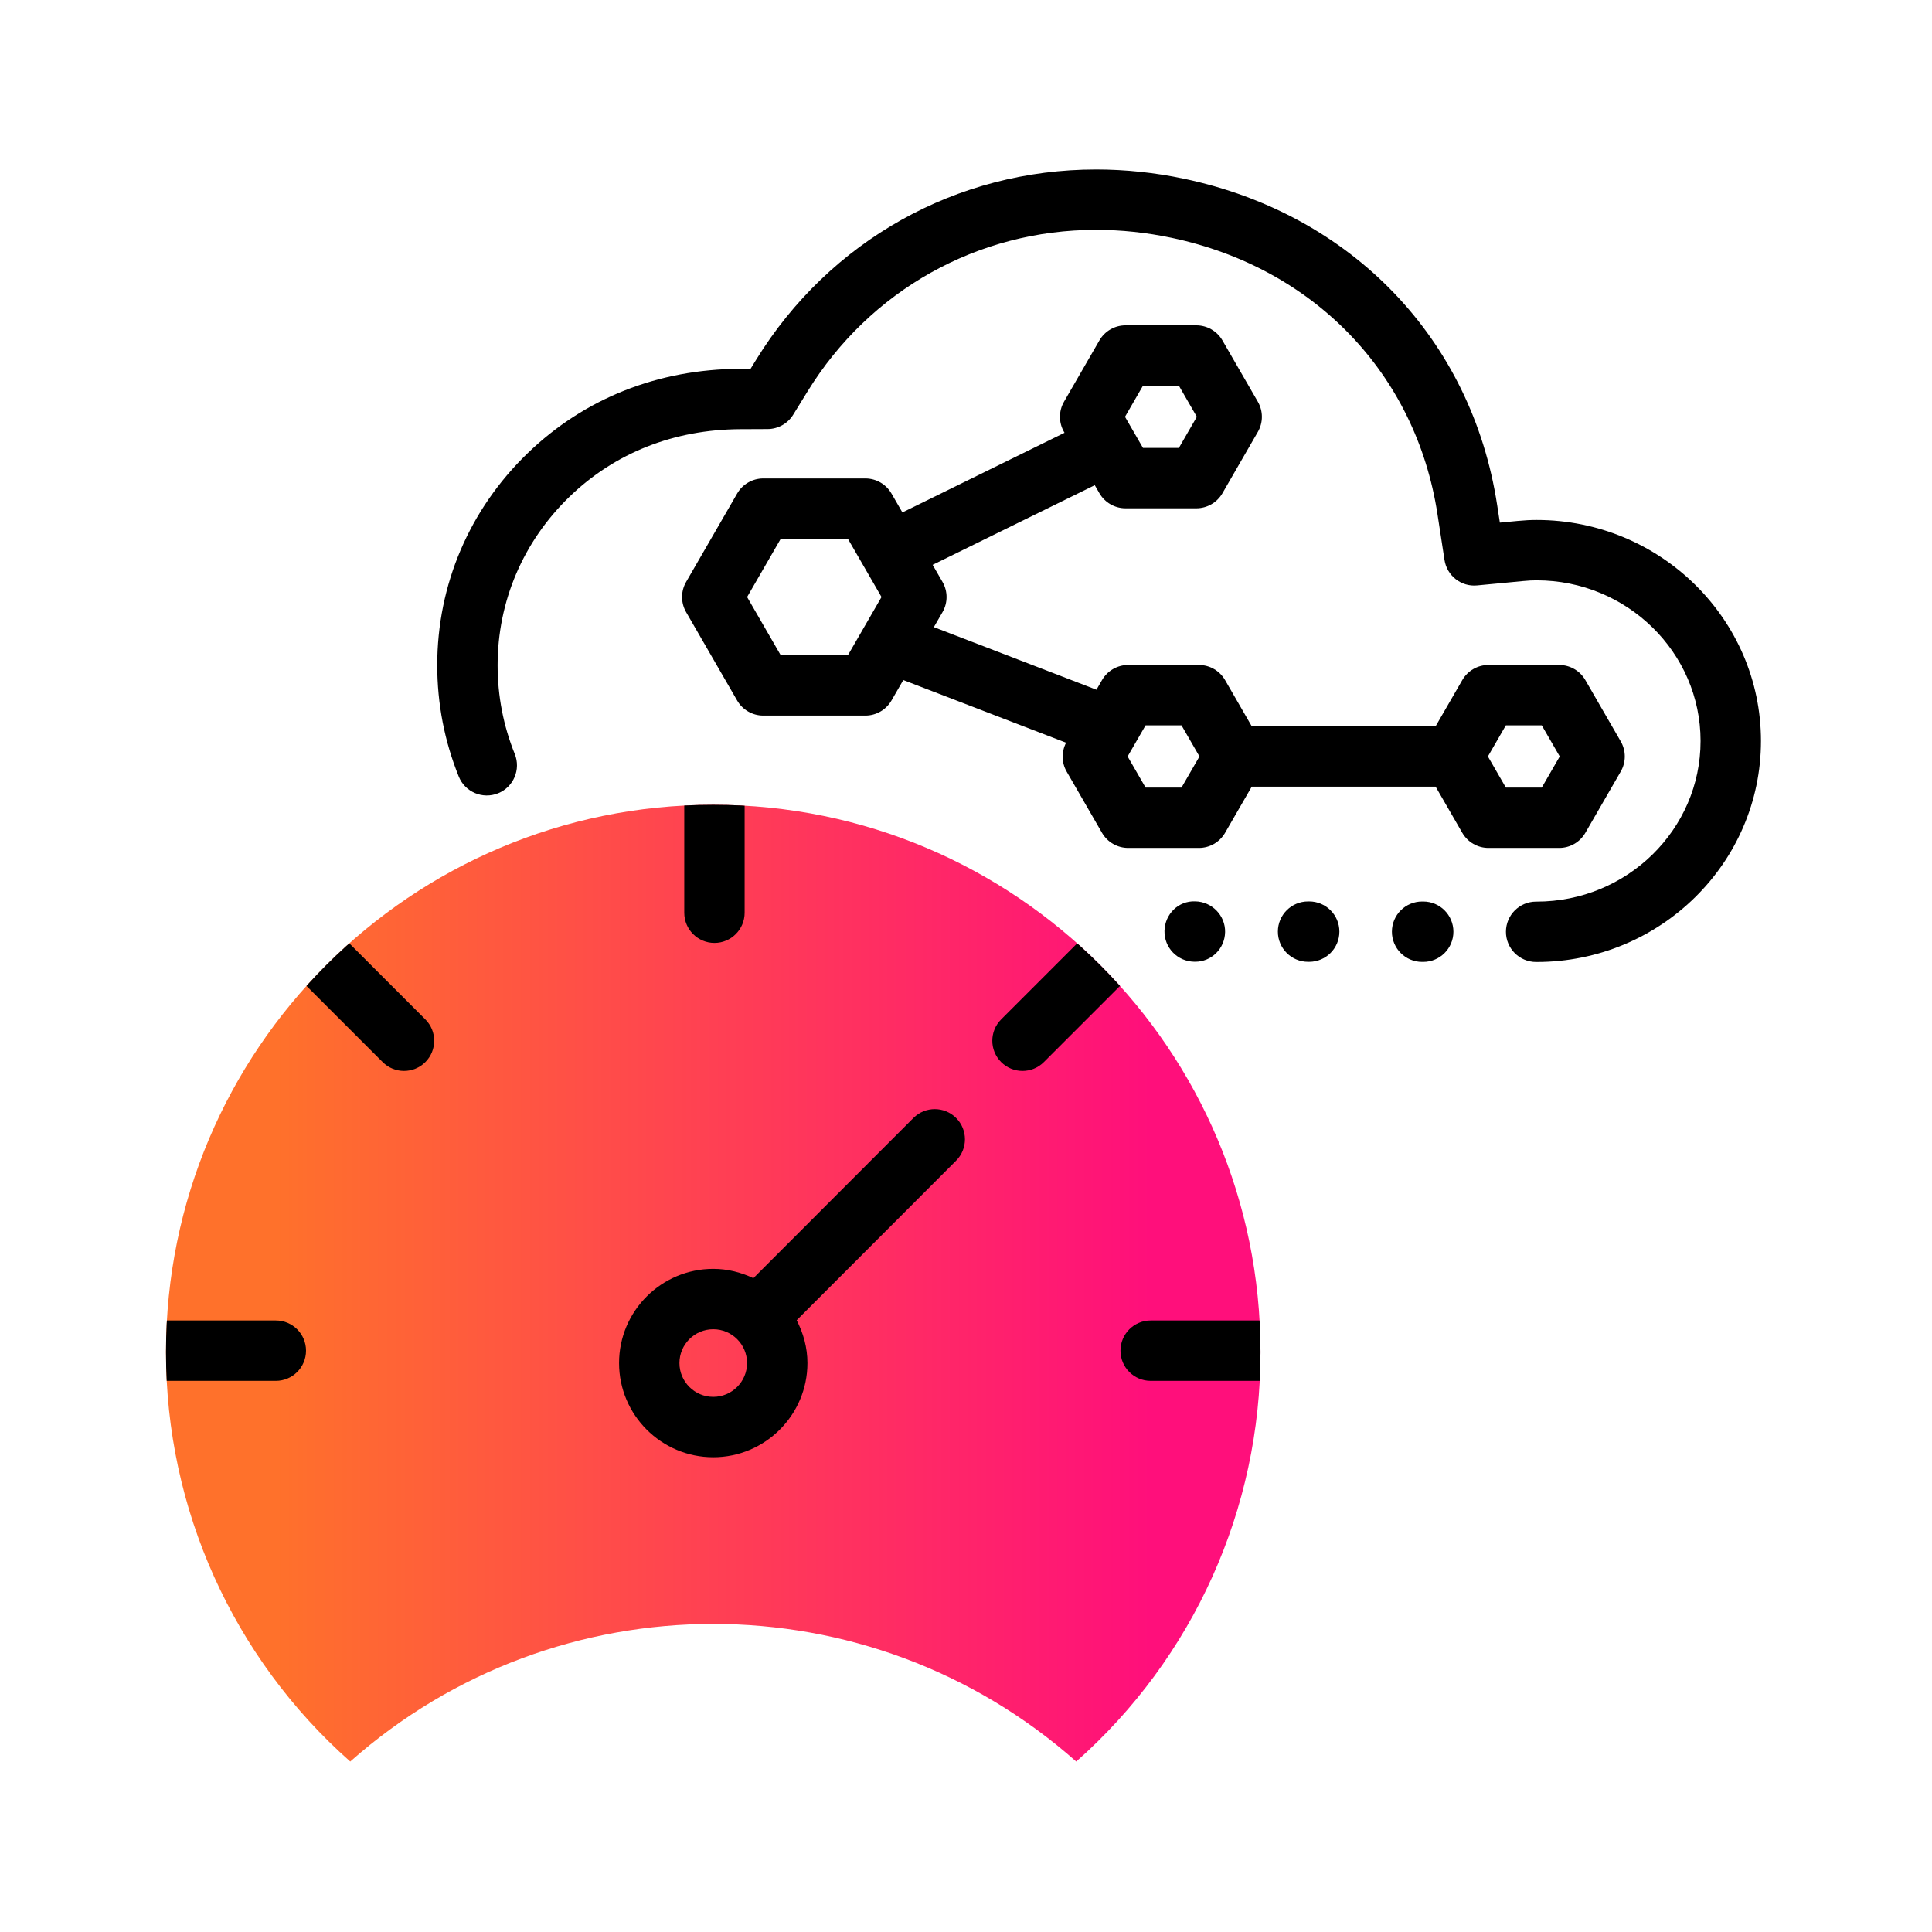<?xml version="1.0" encoding="UTF-8"?><svg id="Expressive_Outlined" xmlns="http://www.w3.org/2000/svg" xmlns:xlink="http://www.w3.org/1999/xlink" viewBox="0 0 192 192"><defs><style>.cls-1{clip-path:url(#clippath);}.cls-2{fill:none;}.cls-2,.cls-3,.cls-4{stroke-width:0px;}.cls-3{fill:url(#Orange-to-pink-gradient);}</style><linearGradient id="Orange-to-pink-gradient" x1="16.498" y1="127.521" x2="125.266" y2="127.521" gradientUnits="userSpaceOnUse"><stop offset=".1" stop-color="#ff712b"/><stop offset=".9" stop-color="#ff0f7b"/></linearGradient><clipPath id="clippath"><path class="cls-2" d="m106.956,175.061c11.656-10.315,18.327-25.125,18.309-40.697,0-30.038-24.346-54.384-54.384-54.384s-54.384,24.346-54.384,54.384c-.018,15.572,6.653,30.382,18.309,40.697,20.575-18.237,51.556-18.237,72.149,0h0Z"/></clipPath></defs><path class="cls-3" d="m106.956,175.061c11.656-10.315,18.327-25.125,18.309-40.697,0-30.038-24.346-54.384-54.384-54.384s-54.384,24.346-54.384,54.384c-.018,15.572,6.653,30.382,18.309,40.697,20.575-18.237,51.556-18.237,72.149,0h0Z"/><path class="cls-4" d="m157.55,82.768l3.517-6.092c.536-.929.536-2.072,0-3l-3.517-6.091c-.536-.928-1.526-1.5-2.598-1.5h-7.033c-1.072,0-2.062.572-2.598,1.5l-2.651,4.591h-18.273l-2.651-4.591c-.536-.928-1.526-1.5-2.598-1.5h-7.033c-1.072,0-2.062.572-2.598,1.5l-.553.958-16.159-6.22.861-1.491c.536-.928.536-2.072,0-3l-.981-1.699,16.112-7.915.46.796c.536.929,1.526,1.5,2.598,1.5h7.033c1.072,0,2.062-.572,2.598-1.5l3.517-6.091c.536-.928.536-2.072,0-3l-3.517-6.091c-.536-.928-1.526-1.5-2.598-1.5h-7.033c-1.072,0-2.062.571-2.598,1.5l-3.517,6.091c-.536.928-.536,2.072,0,3l.051.087-16.112,7.915-1.084-1.877c-.536-.929-1.526-1.5-2.598-1.5h-10.143c-1.072,0-2.062.571-2.598,1.5l-5.071,8.783c-.536.928-.536,2.072,0,3l5.071,8.783c.536.929,1.526,1.5,2.598,1.5h10.143c1.072,0,2.062-.571,2.598-1.5l1.173-2.032,16.177,6.227c-.464.903-.456,1.98.055,2.866l3.517,6.092c.536.928,1.526,1.5,2.598,1.5h7.033c1.072,0,2.062-.572,2.598-1.5l2.651-4.592h18.273l2.651,4.592c.536.928,1.526,1.5,2.598,1.5h7.033c1.072,0,2.062-.572,2.598-1.5Zm-43.963-44.437h3.569l1.784,3.091-1.784,3.091h-3.569l-1.785-3.091,1.785-3.091Zm-36.001,26.783l-3.339-5.783,3.339-5.783h6.679l3.339,5.783-3.339,5.783h-6.679Zm39.83,13.153h-3.569l-1.785-3.092,1.785-3.091h3.569l1.785,3.091-1.785,3.092Zm32.234,0l-1.785-3.092,1.785-3.091h3.569l1.785,3.091-1.785,3.092h-3.569Zm-5.212,14.326c0,1.657-1.343,3-3,3h-.112c-1.657,0-3-1.343-3-3s1.343-3,3-3h.112c1.657,0,3,1.343,3,3Zm-11.332-.008c0,1.657-1.343,3-3,3h-.112c-1.657,0-3-1.343-3-3s1.343-3,3-3h.112c1.657,0,3,1.343,3,3Zm-11.358.05c-.032,1.637-1.344,2.942-2.973,2.942-.019,0-.039,0-.059-.001l-.05-.001c-1.657-.032-2.974-1.4-2.941-3.058.032-1.655,1.37-3.01,3.058-2.94,1.657.032,2.998,1.401,2.966,3.058Zm30.961,2.967h-.051c-1.657,0-3-1.343-3-3s1.343-3,3-3c.009,0,.016.005.025.005s.016-.005.025-.005c8.983,0,16.292-7.161,16.292-15.963s-7.309-15.966-16.292-15.966c-.409,0-.84.022-1.319.069l-4.588.435c-1.587.159-3.008-.961-3.249-2.532l-.698-4.552c-2.139-13.948-12.257-24.469-26.406-27.456-2.496-.527-5.027-.795-7.524-.795-11.763,0-22.482,6.005-28.675,16.064l-1.422,2.308c-.544.882-1.505,1.421-2.541,1.426l-2.709.012c-6.591.029-12.46,2.348-16.971,6.702-4.613,4.455-7.154,10.405-7.154,16.755,0,3.057.574,6.024,1.705,8.821.621,1.536-.12,3.285-1.656,3.906-1.538.616-3.285-.122-3.906-1.656-1.422-3.515-2.143-7.24-2.143-11.071,0-7.992,3.191-15.476,8.986-21.071,5.646-5.449,12.946-8.349,21.112-8.386l1.043-.005.547-.888c7.293-11.844,19.923-18.916,33.784-18.916,2.913,0,5.861.31,8.764.924,16.654,3.517,28.57,15.938,31.097,32.418l.269,1.752,1.763-.167c.667-.065,1.289-.097,1.893-.097,12.292,0,22.292,9.854,22.292,21.966s-10,21.962-22.291,21.963Z"/><g class="cls-1"><path class="cls-4" d="m40.149,106.428c-.768,0-1.535-.293-2.121-.879l-5.241-5.24c-.013-.012-.025-.024-.037-.037l-2.381-2.382c-1.172-1.171-1.172-3.07-.001-4.242,1.172-1.172,3.072-1.172,4.243,0l7.66,7.659c1.172,1.171,1.172,3.07.001,4.242-.586.586-1.354.879-2.122.879Z"/><path class="cls-4" d="m71.001,93.708c-1.657,0-3-1.343-3-3v-10.727c0-1.657,1.343-3,3-3s3,1.343,3,3v10.727c0,1.657-1.343,3-3,3Z"/><path class="cls-4" d="m101.615,106.428c-.768,0-1.536-.293-2.122-.879-1.171-1.172-1.171-3.071.001-4.242l7.659-7.659c1.171-1.172,3.071-1.172,4.242,0,1.172,1.171,1.172,3.071,0,4.242l-2.386,2.387-.032.032-5.241,5.24c-.585.586-1.353.879-2.121.879Z"/><path class="cls-4" d="m126.319,137.228h-11.967c-1.657,0-3-1.343-3-3s1.343-3,3-3h11.967c1.657,0,3,1.343,3,3s-1.343,3-3,3Z"/><path class="cls-4" d="m27.412,137.228h-13.593c-1.657,0-3-1.343-3-3s1.343-3,3-3h13.593c1.657,0,3,1.343,3,3s-1.343,3-3,3Z"/><path class="cls-4" d="m95.017,111.101c-1.171-1.17-3.071-1.171-4.243.002l-15.905,15.921c-1.214-.577-2.556-.926-3.987-.926-5.161,0-9.36,4.199-9.36,9.36s4.199,9.36,9.36,9.36,9.36-4.199,9.36-9.36c0-1.539-.409-2.971-1.07-4.253l15.847-15.862c1.171-1.172,1.17-3.071-.002-4.242Zm-24.135,27.718c-1.853,0-3.36-1.508-3.36-3.36s1.507-3.36,3.36-3.36,3.36,1.508,3.36,3.36-1.507,3.36-3.36,3.36Z"/></g></svg>